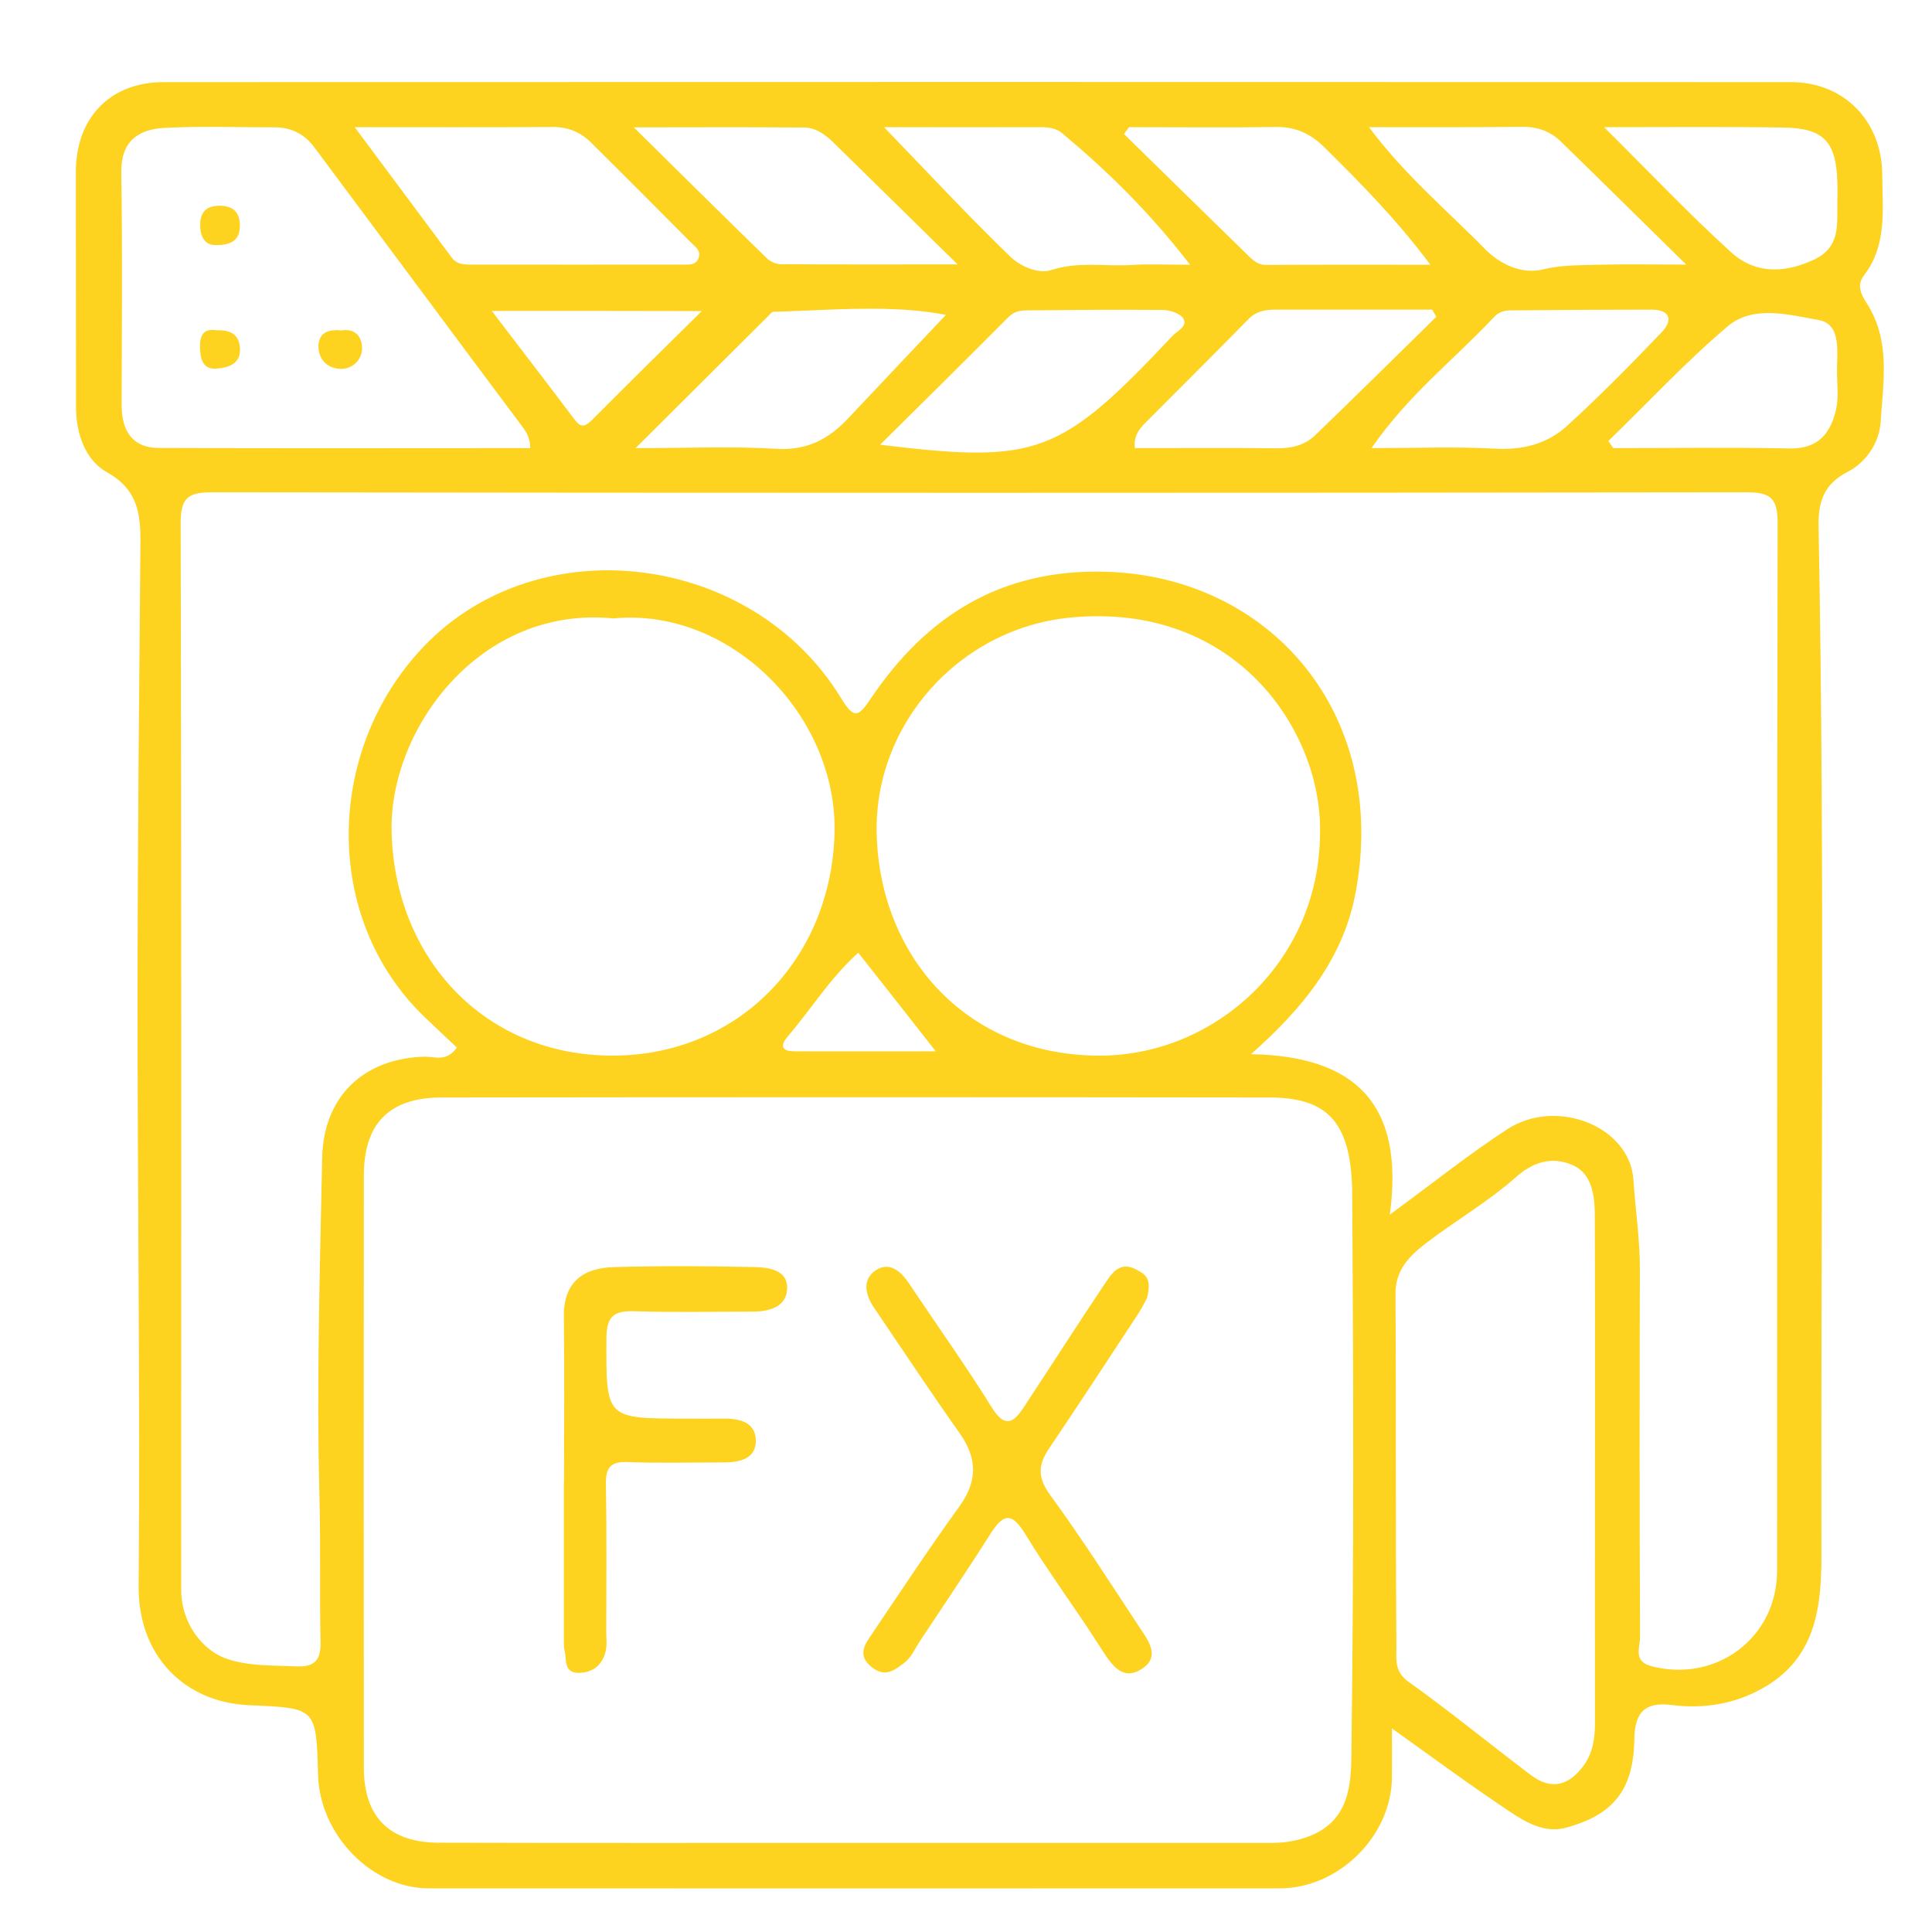 <svg xmlns="http://www.w3.org/2000/svg" xmlns:xlink="http://www.w3.org/1999/xlink" id="Layer_1" x="0px" y="0px" viewBox="0 0 1080 1080" style="enable-background:new 0 0 1080 1080;" xml:space="preserve">  <style type="text/css">	.st0{fill:#FED31F;}</style>  <path class="st0" d="M778.1,966.2c0,11.1,0.1,19.3,0,27.6c-0.4,32.8-29.9,61.8-62.7,61.8c-158.6,0-317.2,0.1-475.8,0 c-31.9,0-60.9-30-61.8-63.4c-1-37.9-1.1-37.3-38.7-39c-36.1-1.6-61.9-27.7-61.6-66.4c0.9-110.4-0.7-220.8-0.6-331.2 c0-84.2,0.9-168.3,1.6-252.5c0.1-16.3-1.7-29.6-18.7-39.1c-11.9-6.6-17.2-21.2-17.3-35.9c-0.1-43.9,0-87.8-0.1-131.7 c-0.1-30.3,18.9-50.5,49.1-50.5c303.2-0.1,606.4-0.1,909.6,0c29.8,0,51,21.8,51.1,52c0.1,19.3,2.8,39.1-10.2,56 c-4.5,5.9-1.3,11.2,1.9,16.2c13,20.7,8.8,43.7,7.4,65.8c-0.7,11.2-7.8,22.4-18.5,27.9c-13.4,6.9-16.5,16.9-16.2,30.8 c3.6,191.5,1.2,383,1.6,574.6c0,27.9-2.7,55.9-30.1,72.9c-16.5,10.2-34.7,13.4-53.7,11c-14.9-1.9-20.6,4.2-20.8,19.1 c-0.4,28-11.4,42.2-38.2,49.5c-11.8,3.2-22.4-2.9-31.7-9.2C822.3,998.3,801.8,983.1,778.1,966.2z M776.9,679 c25.1-18.4,44.7-34.1,65.6-47.7c27.4-17.9,68.6-1.8,70.6,28.2c1.1,16.9,3.7,33.7,3.6,50.7c-0.2,68.3-0.2,136.6,0.1,204.9 c0,5.7-4,13.6,6.3,16.3c36.3,9.5,70.3-15.9,70.3-53.3c0.1-195.2-0.1-390.3,0.3-585.5c0-13.6-3.4-17.4-17.2-17.4 c-286,0.4-572.1,0.4-858.1,0c-13.6,0-17.4,3.4-17.4,17.2c0.5,198.8,0.3,397.7,0.3,596.5c0,17.8,11.4,34,26.4,38.7 c12.3,3.9,25,3.3,37.6,3.9c10.3,0.5,14.1-3.1,13.9-13.5c-0.6-26.8,0.1-53.7-0.6-80.5c-1.7-63.4,0.2-126.8,1.5-190.2 c0.7-34.6,23.5-55.8,57.4-56.6c5.5-0.1,12.1,3.1,17.9-5.1c-6-5.7-12.2-11.4-18.3-17.3c-57.1-55.2-55.2-149.1-0.4-206.7 c64.3-67.6,183.7-52.9,233.5,28.7c7.4,12.1,9.7,10.5,17-0.4c31-45.8,72.6-71.8,130.4-70.3c91.7,2.3,159.1,78.7,140.2,179.4 c-6.7,35.9-28.3,63.7-58.5,90.3C758,590.3,785.3,617.5,776.9,679z M476,1030.2c78,0,156.1,0,234.1,0c6.6,0,12.8-0.7,19.4-2.9 c26.8-8.8,25.8-32.6,26-52.2c1.3-102.4,1.1-204.9,0.4-307.3c-0.3-40.1-13.2-54.3-46.5-54.3c-154.3-0.2-308.5-0.2-462.8,0 c-29.2,0.1-43.2,14.8-43.2,43.6c-0.1,110.4-0.1,220.7,0,331.1c0,27.6,14.4,41.9,42.2,41.9C322.4,1030.3,399.2,1030.2,476,1030.2z  M737.9,465.6c1.2-56-46.2-129.2-139.3-120.4C536.3,351.1,488,405,490.1,467.3c2.3,69,51.7,122.8,124.5,122.8 C678.5,590.2,737.6,538.3,737.9,465.6z M342.9,345.7c-74.6-7.4-125.2,61.8-124,118.9c1.5,70.8,51.8,125.7,123.9,125.5 c70.1-0.2,121.9-54.2,123.7-124.3C468.2,399.9,408.3,339.4,342.9,345.7z M891.6,823.9c0-48.2,0.1-96.3-0.1-144.5 c0-11.1-1.6-23.4-12.4-28.1c-10.5-4.6-21.1-2.6-31.4,6.5c-15.5,13.8-33.9,24.4-50.5,37.1c-9,7-17.2,14.7-17.1,28.3 c0.4,65.9,0,131.7,0.5,197.6c0,6.3-1.3,13.5,6.6,19.2c23.4,16.7,45.7,35,68.6,52.3c11.4,8.6,21.3,5.9,29.5-5.4 c5.2-7.2,6.3-15.2,6.3-24C891.5,916.6,891.6,870.3,891.6,823.9z M296.4,250.5c0-5.6-2.1-8.9-4.7-12.4 c-38.8-51.9-77.4-104-116.1-155.9c-5.3-7.1-12.7-11-21.7-11c-20.7,0-41.5-0.8-62.1,0.3c-14.6,0.8-24.3,7.6-24,25 c0.7,43.2,0.3,86.5,0.2,129.8c0,14.1,5.6,24,20.6,24.1C157.7,250.7,227,250.5,296.4,250.5z M198.3,71.1c19.7,26.4,37,49.8,54.4,73.1 c2.4,3.2,5.9,3.7,9.7,3.7c39.6,0,79.2,0.1,118.7,0c3.6,0,7.8,0.6,9.4-3.6c1.6-4.2-2.1-6.6-4.6-9.1c-18.5-18.6-36.9-37.1-55.5-55.5 c-5.7-5.7-12.7-8.7-21.1-8.7C274.1,71.2,238.8,71.1,198.3,71.1z M765.3,71.1c20.4,27.3,43.8,46.6,64.7,68 c8.5,8.7,20.8,14.4,32.5,11.5c10.4-2.5,20.3-2.3,30.4-2.6c14.8-0.4,29.7-0.1,49.7-0.1c-26-25.5-48-47.3-70.2-68.9 c-5.8-5.6-13-8.2-21.3-8.1C824.3,71.2,797.5,71.1,765.3,71.1z M354.3,71.2c27,26.7,50.6,50,74.4,73.2c1.9,1.9,5.2,3.3,7.9,3.3 c31.2,0.2,62.4,0.1,98.7,0.1c-25.8-25.3-47.8-47-69.9-68.6c-4.4-4.2-9.6-7.9-15.8-7.9C419.6,71,389.5,71.2,354.3,71.2z M528.8,176 c-31-5.9-63.8-2.6-96.5-1.7c-0.9,0-1.9,1.4-2.8,2.3c-23.9,23.8-47.7,47.5-74.2,73.9c29.3,0,54.3-1.1,79,0.4 c16.9,1,28.9-5.5,39.7-16.9C492,214.9,509.9,195.9,528.8,176z M802.9,177.1c-0.8-1.3-1.5-2.7-2.3-4c-29.2,0-58.5,0-87.7,0 c-5.5,0-10.5,0.8-14.9,5.2c-19.2,19.6-38.7,38.9-58,58.3c-3.7,3.7-6.4,7.9-5.6,13.9c26.9,0,53.1-0.2,79.3,0.1 c8.3,0.1,15.7-1.7,21.6-7.4C758,221.3,780.4,199.2,802.9,177.1z M494.2,71.1c25.2,26.1,47.3,49.9,70.6,72.4 c5.5,5.3,15.5,9.9,23.1,7.4c15.1-4.9,30-1.8,44.9-2.8c9.2-0.6,18.5-0.1,32.5-0.1c-23.3-30.1-46.5-52.6-71.5-73.5 c-3.3-2.8-7.4-3.4-11.9-3.4C553.9,71.2,526,71.1,494.2,71.1z M492,248.6c87.9,10.7,100.6,5.9,163.4-60.8c2.7-2.9,8.6-5.3,6.1-9.7 c-1.6-2.8-7.2-4.7-11.1-4.8c-25.6-0.3-51.2,0-76.8,0.2c-3.7,0-7,0.9-9.8,3.7C540.5,200.6,516.9,224,492,248.6z M631.1,71.1 c-0.9,1.3-1.8,2.5-2.8,3.8c23.3,22.8,46.6,45.7,70,68.5c2.6,2.5,5.2,4.7,9.4,4.7c30-0.2,60.1-0.1,91.9-0.1 c-18.8-25.2-38.8-45.4-59-65.4c-7.7-7.7-16.2-11.8-27.3-11.6C685.9,71.4,658.5,71.1,631.1,71.1z M766.7,250.5 c25,0,46.9-0.9,68.7,0.3c15.4,0.9,29.2-2.5,40.2-12.4c18.5-16.8,36-34.6,53.3-52.7c6.4-6.7,4.8-12.6-5.7-12.6 c-26.2,0-52.4,0.2-78.6,0.4c-3.8,0-7,1-9.7,4C812.9,201,787.1,220.8,766.7,250.5z M896.7,71.1c25.7,25.5,47.5,48.6,71,69.9 c13.4,12.2,29.8,11.9,46.4,4.1c15.1-7.1,12.7-20.1,13-32.5c0.1-3.6,0.1-7.3,0-10.9c-0.7-22.6-7.7-30.1-30.2-30.4 C965.2,70.8,933.6,71.1,896.7,71.1z M899.1,246.5c0.9,1.3,1.8,2.7,2.7,4c32.9,0,65.8-0.5,98.7,0.2c16,0.3,22.9-8.6,25.9-22 c1.4-6.4,0.6-13.3,0.5-20c-0.2-11.3,2.9-27.5-10.3-29.8c-16.4-2.9-36.4-8.6-50.8,3.5C942.4,202.2,921.3,225,899.1,246.5z  M274.9,173.8c17.1,22.4,31.9,41.6,46.5,61c3.8,5,6.3,3.1,9.8-0.3c19.4-19.5,39-38.8,61.1-60.6C351.9,173.8,315.7,173.8,274.9,173.8 z M479.8,532.6c-15.5,13.8-26.2,31.3-39.3,46.6c-5.3,6.3-2.6,8.5,4,8.5c25.1,0.1,50.2,0,78.6,0C507.6,567.9,494.1,550.7,479.8,532.6 z"></path>  <path class="st0" d="M641.2,725.5c0,0-2.3,4.9-5.2,9.3c-16.5,25.1-32.9,50.2-49.7,75.1c-6.2,9.2-6.2,16.3,0.8,25.9 c17.4,23.8,33.3,48.7,49.5,73.3c4.8,7.3,12.5,16.7,1.9,23.7c-10.7,7.1-16.8-1.6-22.6-10.7c-13.8-21.8-29.4-42.6-42.8-64.6 c-8.1-13.4-12.9-10.4-19.7,0.4c-12.6,19.8-25.7,39.2-38.7,58.8c-3,4.5-5.3,10-9.4,13c-4.9,3.6-10.2,8.3-17.8,2.4 c-7.5-5.9-5.1-11.3-1.3-16.9c16.5-24.4,32.7-49,49.9-72.8c10.4-14.3,10.4-27,0.3-41.3c-16.3-23-31.8-46.5-47.7-69.9 c-4.9-7.2-7-15.7,0.7-21c7.9-5.3,14.3,0.5,19,7.6c15.4,23.1,31.5,45.6,46.1,69.1c7.2,11.6,12.1,8.4,17.7-0.1 c15.5-23.5,30.7-47.3,46.4-70.7c3.7-5.5,8.3-10.9,16.6-6.4C639.7,712.2,644.2,713.9,641.2,725.5z"></path>  <path class="st0" d="M315.3,827.6c0-30.5,0.3-60.9-0.1-91.4c-0.3-19.5,10.7-27.4,28-27.9c26.2-0.7,52.4-0.6,78.6,0 c8.1,0.2,19,1.6,18.2,12.7c-0.7,9.6-10.1,12.2-19.3,12.2c-21.9,0-43.9,0.5-65.8-0.2c-11.4-0.4-15.8,2.4-15.9,15 c-0.2,45-0.7,45,44.2,45c6.7,0,13.4,0.1,20.1,0c9.1-0.2,18.9,1.4,19.2,12c0.3,10.7-9.4,12.6-18.5,12.5c-17.7,0-35.4,0.5-53-0.2 c-9.7-0.4-12.5,3.1-12.3,12.6c0.5,27.4,0.2,54.8,0.2,82.2c0,3.7,0.5,7.5-0.3,10.9c-1.7,7-6.1,11.5-13.9,12.1 c-9.9,0.7-7.8-7.1-9.1-12.4c-0.4-1.7-0.4-3.6-0.4-5.5c0-29.9,0-59.7,0-89.6C315.2,827.6,315.2,827.6,315.3,827.6z"></path>  <path class="st0" d="M191,184.7c8.6-1.4,11.6,4.9,11.4,10.5c-0.3,6.2-5.6,11.3-12.3,11c-7.4-0.4-12.3-5.6-12.1-13.1 C178.4,185.1,184.8,184.1,191,184.7z"></path>  <path class="st0" d="M120.6,137c-5.7,0.1-8.7-4.1-8.7-11.3c0-7.6,3.9-10.8,11.3-10.7c7.5,0.2,10.9,4,10.9,11.3 C134,133.9,129.8,137.1,120.6,137z"></path>  <path class="st0" d="M120.8,184.6c7.4-0.2,12.6,1.7,13.3,9.6c0.8,9.2-6.2,11.2-12.6,11.8c-8.1,0.9-9.6-5.2-9.7-12 C111.7,187.2,114,183.5,120.8,184.6z"></path></svg>